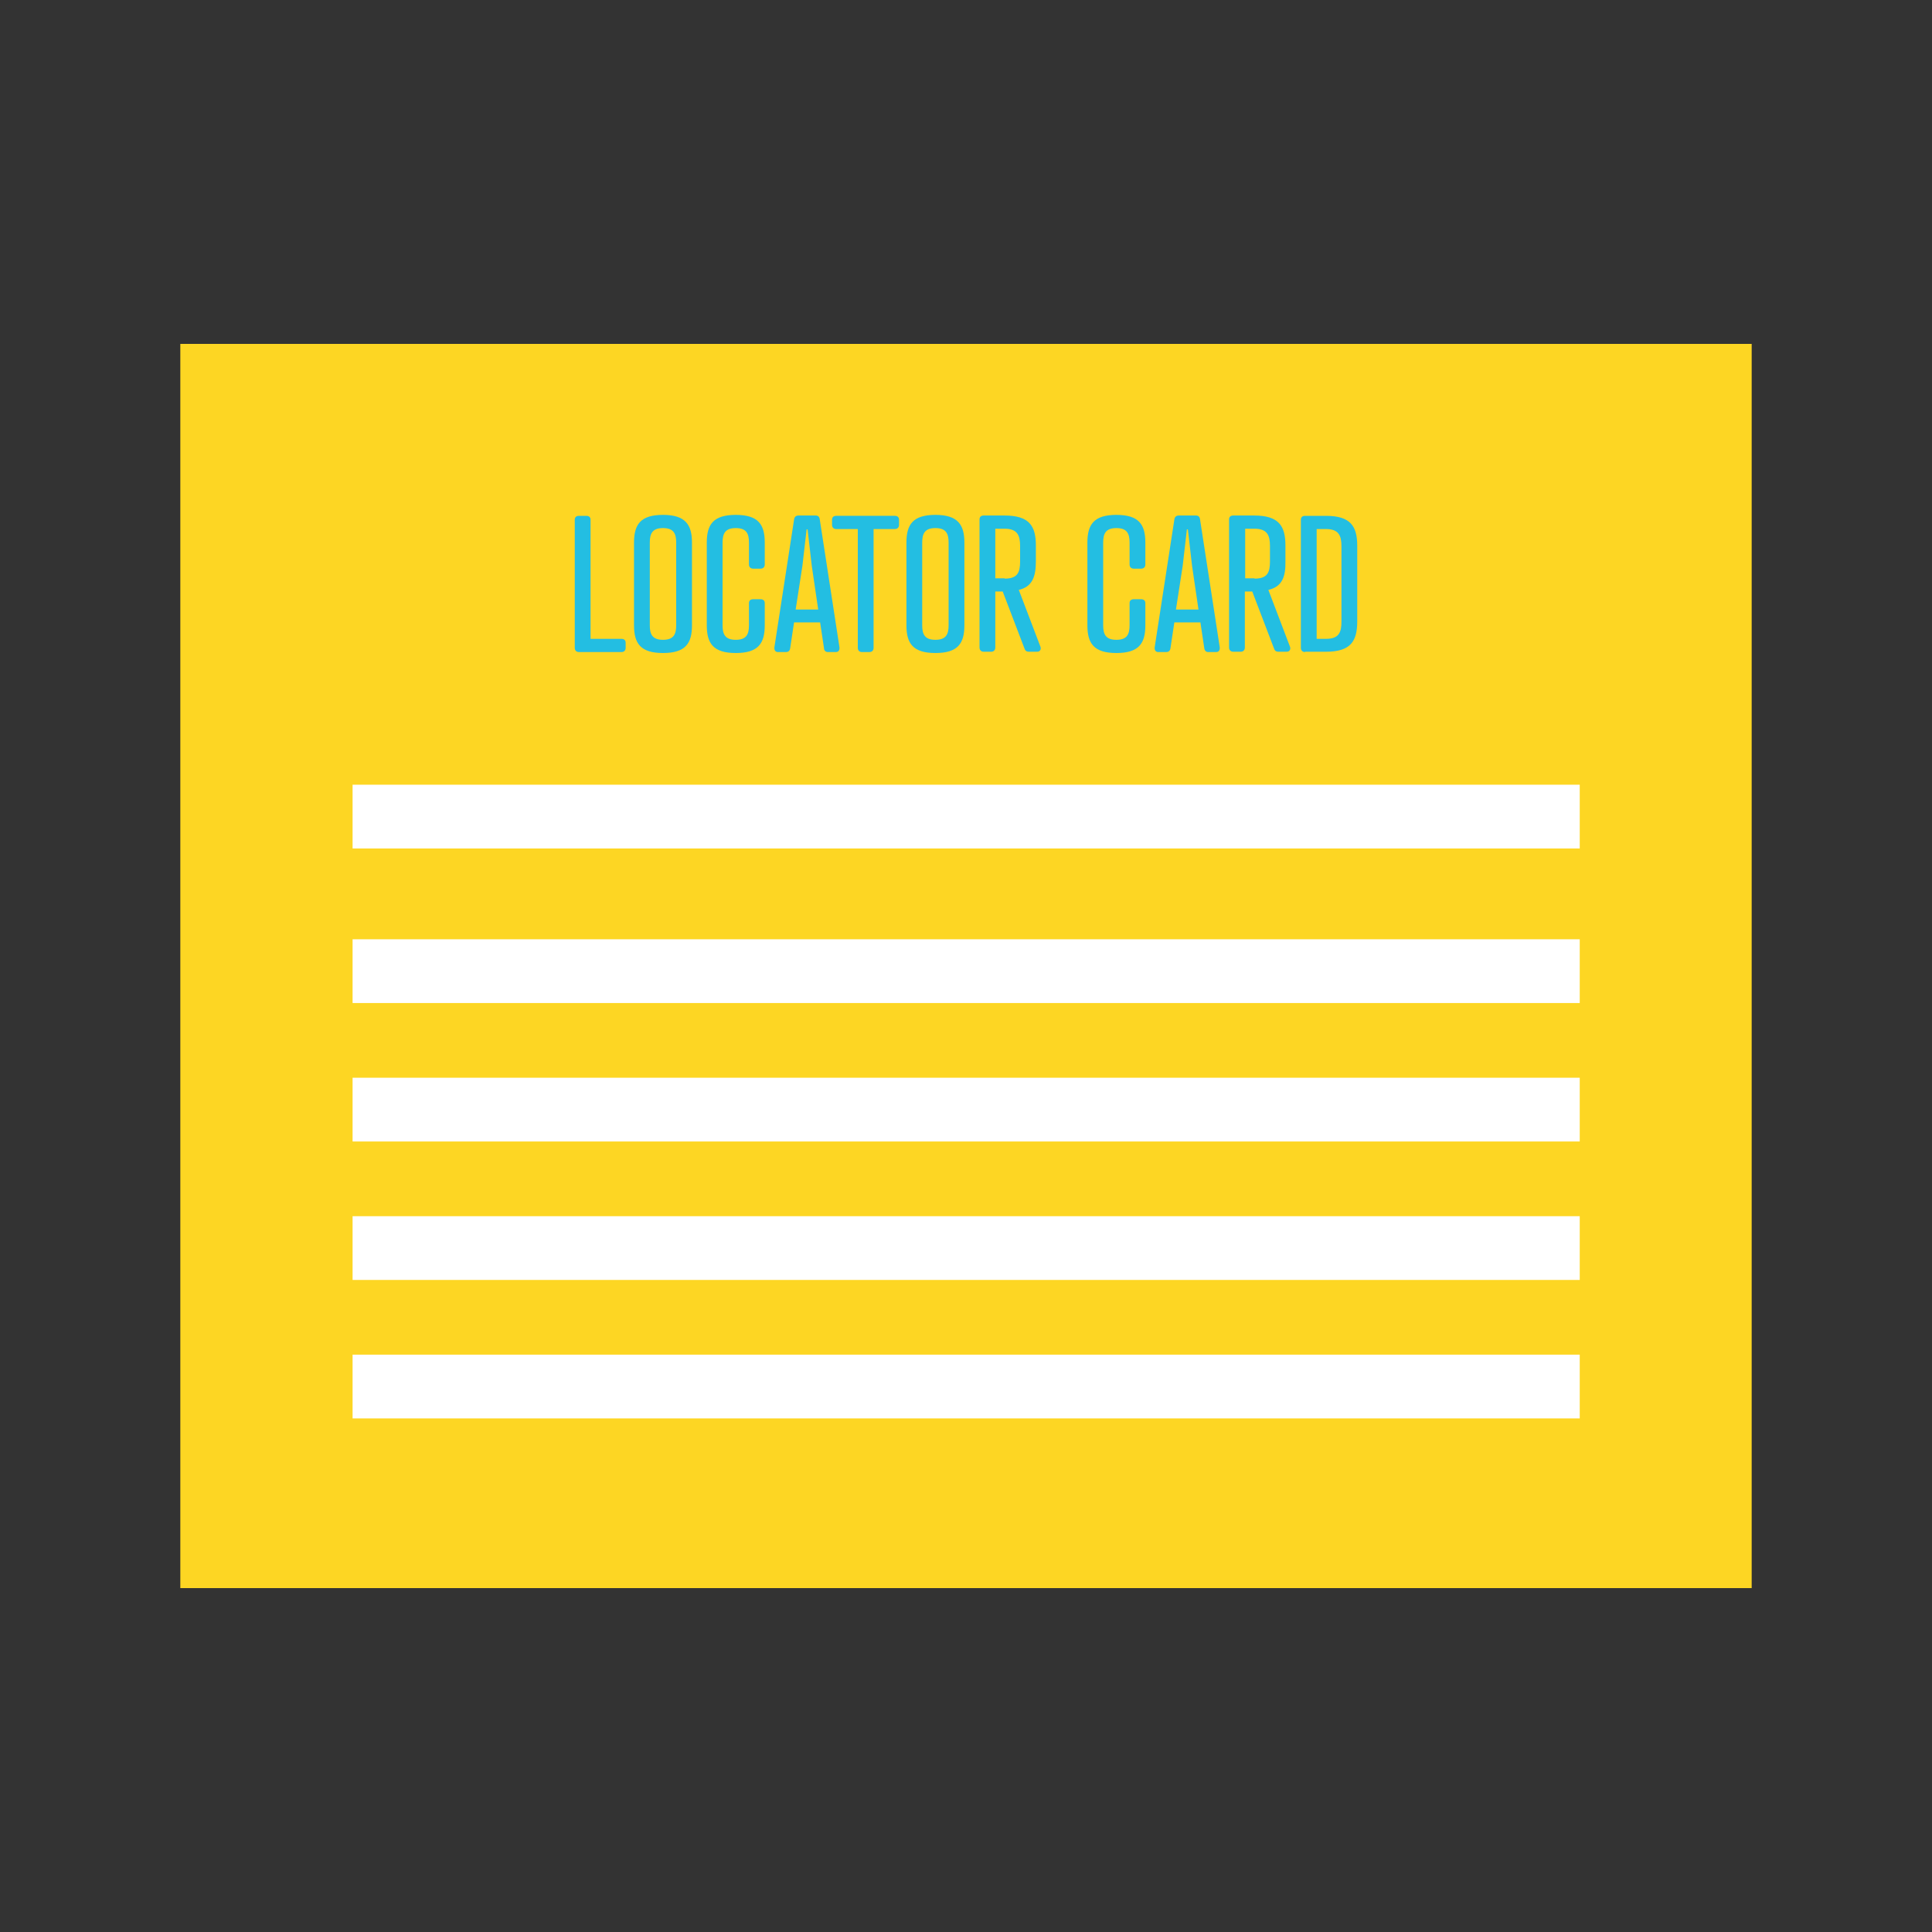 <?xml version="1.0" encoding="utf-8"?>
<!-- Generator: Adobe Illustrator 22.0.1, SVG Export Plug-In . SVG Version: 6.00 Build 0)  -->
<svg version="1.1" xmlns="http://www.w3.org/2000/svg" xmlns:xlink="http://www.w3.org/1999/xlink" x="0px" y="0px"
	 viewBox="0 0 600 600" style="enable-background:new 0 0 600 600;" xml:space="preserve">
<rect x="0" y="0" width="600" height="600" fill="#333333" stroke="none"/>
<style type="text/css">
	.st0{fill:#FDD623;}
	.st1{fill:#FFFFFF;}
	.st2{fill:#23BEE2;}
</style>
<g id="Layer_1">
	<g id="Layer_2">
	</g>
</g>
<g id="Layer_3">
	<rect x="56" y="106.8" class="st0" width="488" height="386.4"/>
	<g>
		<g>
			<rect x="109.5" y="243.7" class="st1" width="381.1" height="19.8"/>
			<rect x="109.5" y="334.7" class="st1" width="381.1" height="19.8"/>
			<rect x="109.5" y="291.7" class="st1" width="381.1" height="19.8"/>
			<rect x="109.5" y="420.7" class="st1" width="381.1" height="19.8"/>
			<rect x="109.5" y="377.7" class="st1" width="381.1" height="19.8"/>
		</g>
		<g>
			<path class="st2" d="M183.4,198.4h9.6c0.8,0,1.3,0.4,1.3,1.2v1.6c0,0.8-0.5,1.3-1.3,1.3h-13.2c-0.8,0-1.3-0.5-1.3-1.3v-39.8
				c0-0.8,0.5-1.2,1.3-1.2h2.3c0.8,0,1.3,0.4,1.3,1.2V198.4z"/>
			<path class="st2" d="M214.9,168.5v25.7c0,5.6-2,8.6-9,8.6c-7,0-9-3-9-8.6v-25.7c0-5.6,2-8.6,9-8.6
				C212.9,159.9,214.9,163,214.9,168.5z M201.8,168.5v25.7c0,2.8,0.8,4.5,4.1,4.5c3.3,0,4.1-1.7,4.1-4.5v-25.7
				c0-2.8-0.8-4.5-4.1-4.5C202.6,164,201.8,165.7,201.8,168.5z"/>
			<path class="st2" d="M237.5,175.3c0,0.8-0.5,1.3-1.3,1.3h-2.3c-0.8,0-1.3-0.5-1.3-1.3v-6.8c0-2.8-0.8-4.5-4.1-4.5
				c-3.3,0-4.1,1.7-4.1,4.5v25.7c0,2.8,0.8,4.5,4.1,4.5c3.3,0,4.1-1.7,4.1-4.5v-6.9c0-0.8,0.5-1.2,1.3-1.2h2.3
				c0.8,0,1.3,0.4,1.3,1.2v6.9c0,5.6-2,8.6-9,8.6c-7,0-9-3-9-8.6v-25.7c0-5.6,2-8.6,9-8.6c7,0,9,3,9,8.6V175.3z"/>
			<path class="st2" d="M255.9,201.3l-1.2-8h-8.1l-1.2,8c-0.1,0.8-0.6,1.2-1.3,1.2h-2.5c-0.8,0-1.2-0.6-1.1-1.5l6.1-39.6
				c0.1-0.9,0.6-1.3,1.4-1.3h5.3c0.8,0,1.2,0.4,1.3,1.3l6.1,39.6c0.1,0.9-0.3,1.5-1.1,1.5h-2.5C256.5,202.5,255.9,202.1,255.9,201.3
				z M247.1,189.3h7l-2-13.6l-1.3-11.3h-0.3l-1.3,11.3L247.1,189.3z"/>
			<path class="st2" d="M271.3,164.3v36.9c0,0.8-0.5,1.3-1.3,1.3h-2.3c-0.8,0-1.3-0.5-1.3-1.3v-36.9h-6.7c-0.8,0-1.3-0.5-1.3-1.3
				v-1.6c0-0.8,0.5-1.2,1.3-1.2h18.2c0.8,0,1.3,0.4,1.3,1.2v1.6c0,0.8-0.5,1.3-1.3,1.3H271.3z"/>
			<path class="st2" d="M299.5,168.5v25.7c0,5.6-2,8.6-9,8.6c-7,0-9-3-9-8.6v-25.7c0-5.6,2-8.6,9-8.6
				C297.5,159.9,299.5,163,299.5,168.5z M286.4,168.5v25.7c0,2.8,0.8,4.5,4.1,4.5c3.3,0,4.1-1.7,4.1-4.5v-25.7
				c0-2.8-0.8-4.5-4.1-4.5C287.2,164,286.4,165.7,286.4,168.5z"/>
			<path class="st2" d="M316.4,183.2l6.7,17.6c0.3,0.7,0,1.6-1,1.6h-2.6c-0.7,0-1.1-0.3-1.3-0.9l-6.8-17.8h-2.3v17.4
				c0,0.8-0.5,1.3-1.3,1.3h-2.3c-0.8,0-1.3-0.5-1.3-1.3v-39.8c0-0.8,0.5-1.2,1.3-1.2h6.5c7.7,0,9.7,3.3,9.7,9.3v4.9
				C321.7,179.1,320.6,182.2,316.4,183.2z M312,179.7c4,0,4.8-1.9,4.8-5.3v-4.9c0-3.3-0.9-5.3-4.8-5.3h-2.9v15.4H312z"/>
			<path class="st2" d="M355.7,175.3c0,0.8-0.5,1.3-1.3,1.3h-2.3c-0.8,0-1.3-0.5-1.3-1.3v-6.8c0-2.8-0.8-4.5-4.1-4.5
				c-3.3,0-4.1,1.7-4.1,4.5v25.7c0,2.8,0.8,4.5,4.1,4.5c3.3,0,4.1-1.7,4.1-4.5v-6.9c0-0.8,0.5-1.2,1.3-1.2h2.3
				c0.8,0,1.3,0.4,1.3,1.2v6.9c0,5.6-2,8.6-9,8.6c-7,0-9-3-9-8.6v-25.7c0-5.6,2-8.6,9-8.6c7,0,9,3,9,8.6V175.3z"/>
			<path class="st2" d="M374,201.3l-1.2-8h-8.1l-1.2,8c-0.1,0.8-0.6,1.2-1.3,1.2h-2.5c-0.8,0-1.2-0.6-1.1-1.5l6.1-39.6
				c0.1-0.9,0.6-1.3,1.4-1.3h5.3c0.8,0,1.2,0.4,1.3,1.3l6.1,39.6c0.1,0.9-0.3,1.5-1.1,1.5h-2.5C374.6,202.5,374.1,202.1,374,201.3z
				 M365.2,189.3h7l-2-13.6l-1.3-11.3h-0.3l-1.3,11.3L365.2,189.3z"/>
			<path class="st2" d="M393.9,183.2l6.7,17.6c0.3,0.7,0,1.6-1,1.6H397c-0.7,0-1.1-0.3-1.3-0.9l-6.8-17.8h-2.3v17.4
				c0,0.8-0.5,1.3-1.3,1.3h-2.3c-0.8,0-1.3-0.5-1.3-1.3v-39.8c0-0.8,0.5-1.2,1.3-1.2h6.5c7.7,0,9.7,3.3,9.7,9.3v4.9
				C399.3,179.1,398.2,182.2,393.9,183.2z M389.6,179.7c4,0,4.8-1.9,4.8-5.3v-4.9c0-3.3-0.9-5.3-4.8-5.3h-2.9v15.4H389.6z"/>
			<path class="st2" d="M405.3,202.5c-0.8,0-1.3-0.5-1.3-1.3v-39.8c0-0.8,0.5-1.2,1.3-1.2h6.5c7.7,0,9.7,3.3,9.7,9.3v23.5
				c0,6.1-2,9.4-9.7,9.4H405.3z M411.8,198.4c4,0,4.8-2,4.8-5.3v-23.5c0-3.3-0.9-5.3-4.8-5.3h-2.9v34.1H411.8z"/>
		</g>
	</g>
</g>
</svg>
